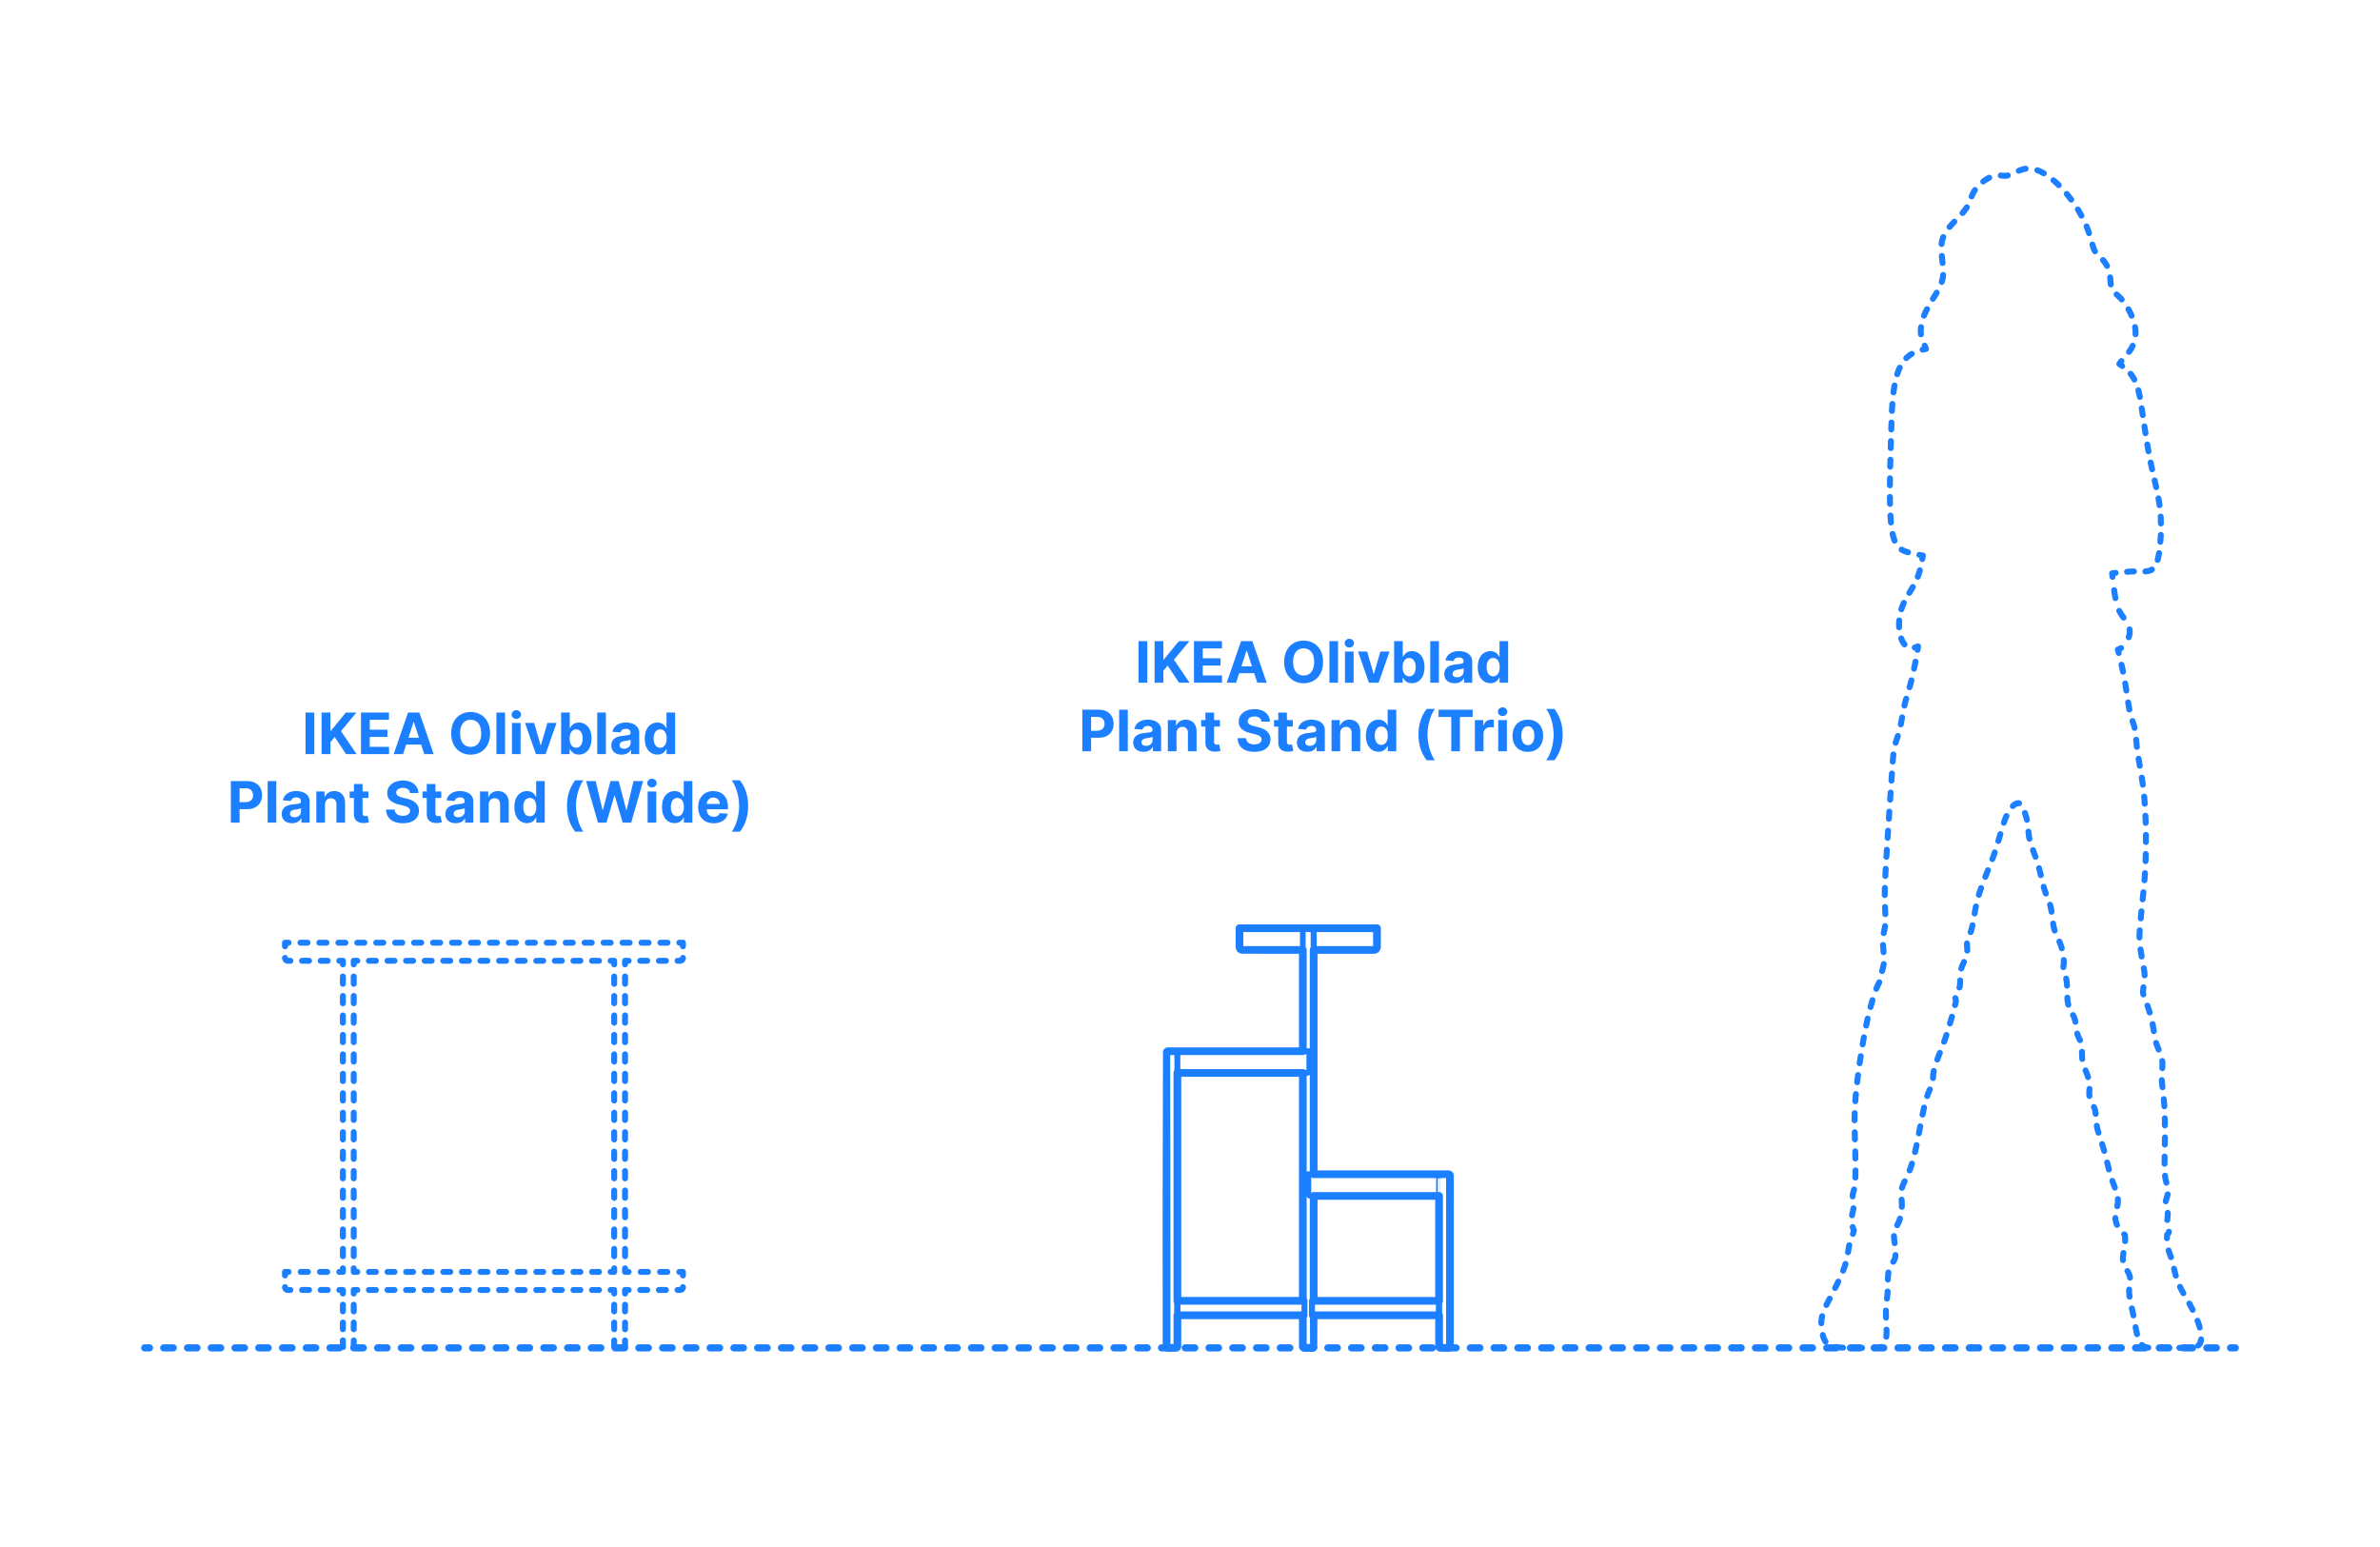 <?xml version="1.0" encoding="UTF-8"?>
<svg xmlns="http://www.w3.org/2000/svg" width="1000" height="650" version="1.1" viewBox="0 0 1000 650">
  <!-- Generator: Adobe Illustrator 29.8.1, SVG Export Plug-In . SVG Version: 2.1.1 Build 2)  -->
  <g id="FILL-BACKGROUND">
    <rect y="0" width="1000" height="650" fill="#fff"/>
  </g>
  <g id="N-TEXT">
    <g id="MTEXT">
      <g>
        <path d="M132.071,299.391v17.455h-3.69v-17.455h3.69Z" fill="#1b7fff"/>
        <path d="M135.114,316.845v-17.455h3.69v7.696h.23l6.281-7.696h4.423l-6.478,7.815,6.554,9.639h-4.415l-4.781-7.176-1.815,2.216v4.96h-3.69Z" fill="#1b7fff"/>
        <path d="M151.665,316.845v-17.455h11.761v3.042h-8.071v4.159h7.466v3.042h-7.466v4.168h8.105v3.042h-11.795Z" fill="#1b7fff"/>
        <path d="M169.375,316.845h-3.955l6.026-17.455h4.755l6.017,17.455h-3.955l-4.372-13.466h-.136l-4.381,13.466ZM169.127,309.984h9.341v2.881h-9.341v-2.881Z" fill="#1b7fff"/>
        <path d="M205.919,308.118c0,1.903-.359,3.522-1.078,4.858-.719,1.335-1.696,2.354-2.932,3.055s-2.624,1.053-4.164,1.053c-1.551,0-2.943-.353-4.176-1.057-1.233-.704-2.208-1.724-2.923-3.06-.716-1.335-1.074-2.952-1.074-4.849s.358-3.523,1.074-4.858c.716-1.335,1.69-2.354,2.923-3.055s2.625-1.053,4.176-1.053c1.54,0,2.928.351,4.164,1.053s2.213,1.72,2.932,3.055c.719,1.335,1.078,2.955,1.078,4.858ZM202.178,308.118c0-1.233-.183-2.273-.55-3.12s-.882-1.488-1.547-1.926c-.665-.437-1.443-.656-2.335-.656s-1.67.219-2.335.656c-.665.438-1.181,1.08-1.547,1.926-.367.847-.55,1.887-.55,3.12s.183,2.272.55,3.119c.366.847.882,1.489,1.547,1.926.665.438,1.443.656,2.335.656s1.671-.219,2.335-.656,1.18-1.08,1.547-1.926.55-1.886.55-3.119Z" fill="#1b7fff"/>
        <path d="M212.209,299.391v17.455h-3.631v-17.455h3.631Z" fill="#1b7fff"/>
        <path d="M216.939,302.067c-.54,0-1.003-.179-1.389-.537-.387-.358-.58-.79-.58-1.295s.193-.939.58-1.3c.386-.361.847-.541,1.381-.541.545,0,1.01.179,1.393.537.384.358.576.79.576,1.295s-.192.939-.576,1.299c-.383.361-.845.542-1.385.542ZM215.106,316.845v-13.091h3.631v13.091h-3.631Z" fill="#1b7fff"/>
        <path d="M233.839,303.754l-4.577,13.091h-4.091l-4.577-13.091h3.835l2.719,9.366h.137l2.71-9.366h3.844Z" fill="#1b7fff"/>
        <path d="M235.766,316.845v-17.455h3.631v6.562h.11c.159-.352.391-.711.695-1.078.304-.366.702-.673,1.193-.92.491-.247,1.104-.371,1.836-.371.955,0,1.835.249,2.642.746s1.452,1.244,1.935,2.242c.483.997.725,2.246.725,3.746,0,1.46-.234,2.692-.703,3.694-.469,1.003-1.105,1.762-1.909,2.276-.804.514-1.703.771-2.697.771-.705,0-1.303-.116-1.794-.349-.491-.233-.894-.527-1.206-.882-.312-.355-.551-.714-.716-1.078h-.162v2.097h-3.58ZM239.319,310.3c0,.778.108,1.458.324,2.037.216.579.528,1.03.938,1.351.409.321.906.481,1.491.481.591,0,1.091-.163,1.5-.49s.72-.781.934-1.364c.213-.583.319-1.254.319-2.016,0-.756-.105-1.42-.315-1.994-.21-.574-.52-1.023-.929-1.347-.409-.324-.912-.486-1.509-.486-.591,0-1.089.156-1.496.469s-.717.756-.933,1.33c-.216.574-.324,1.25-.324,2.028Z" fill="#1b7fff"/>
        <path d="M254.575,299.391v17.455h-3.631v-17.455h3.631Z" fill="#1b7fff"/>
        <path d="M261.205,317.092c-.835,0-1.58-.146-2.233-.439s-1.169-.727-1.547-1.304-.566-1.297-.566-2.161c0-.727.133-1.338.4-1.833.267-.494.631-.892,1.091-1.193.46-.301.984-.529,1.572-.682.588-.153,1.206-.261,1.854-.324.761-.08,1.375-.155,1.841-.226.466-.071.804-.177,1.014-.319.21-.142.315-.352.315-.631v-.051c0-.54-.169-.958-.507-1.253-.338-.295-.817-.443-1.436-.443-.653,0-1.173.144-1.56.431-.386.287-.642.646-.767,1.078l-3.358-.273c.17-.795.506-1.484,1.006-2.067.5-.582,1.146-1.031,1.939-1.347.792-.315,1.711-.473,2.757-.473.728,0,1.425.085,2.092.255s1.262.435,1.781.793c.52.358.931.817,1.231,1.376.301.56.452,1.229.452,2.007v8.83h-3.443v-1.815h-.103c-.21.409-.491.769-.844,1.078-.352.31-.775.551-1.27.725-.495.173-1.065.26-1.713.26ZM262.245,314.587c.534,0,1.005-.107,1.415-.32s.73-.501.963-.865c.233-.363.349-.775.349-1.236v-1.389c-.114.074-.269.141-.464.201-.196.06-.417.113-.661.162s-.489.091-.733.128-.466.07-.665.098c-.426.062-.798.162-1.117.298-.318.136-.565.319-.741.549-.176.23-.264.516-.264.857,0,.494.18.871.541,1.129.361.259.819.388,1.376.388Z" fill="#1b7fff"/>
        <path d="M276.222,317.058c-.995,0-1.894-.257-2.698-.771s-1.44-1.273-1.909-2.276c-.469-1.002-.703-2.234-.703-3.694,0-1.5.242-2.749.725-3.746.483-.998,1.126-1.745,1.93-2.242.804-.497,1.686-.746,2.646-.746.733,0,1.345.124,1.837.371.491.247.889.554,1.193.92.304.367.536.726.695,1.078h.111v-6.562h3.622v17.455h-3.58v-2.097h-.153c-.17.364-.411.723-.72,1.078-.31.355-.71.649-1.202.882-.492.233-1.09.349-1.794.349ZM277.373,314.169c.585,0,1.081-.16,1.487-.481.406-.321.719-.771.938-1.351.219-.58.328-1.259.328-2.037s-.108-1.455-.324-2.028c-.216-.574-.528-1.017-.938-1.33-.409-.312-.906-.469-1.491-.469-.597,0-1.1.162-1.509.486-.409.324-.719.772-.929,1.347-.21.574-.315,1.238-.315,1.994,0,.761.106,1.433.32,2.016.213.583.522,1.037.929,1.364s.908.49,1.504.49Z" fill="#1b7fff"/>
        <path d="M96.983,345.645v-17.455h6.886c1.324,0,2.452.251,3.384.754.932.503,1.643,1.199,2.135,2.088.491.889.737,1.914.737,3.073s-.25,2.182-.75,3.068-1.223,1.577-2.169,2.071c-.946.494-2.09.741-3.431.741h-4.389v-2.958h3.792c.71,0,1.297-.124,1.76-.371.463-.247.81-.591,1.04-1.031.23-.44.345-.947.345-1.521,0-.58-.115-1.087-.345-1.521s-.578-.772-1.044-1.014-1.057-.362-1.773-.362h-2.488v14.438h-3.69Z" fill="#1b7fff"/>
        <path d="M116.091,328.19v17.455h-3.631v-17.455h3.631Z" fill="#1b7fff"/>
        <path d="M122.721,345.892c-.835,0-1.58-.146-2.233-.439s-1.169-.727-1.547-1.304-.566-1.297-.566-2.161c0-.727.133-1.338.4-1.833.267-.494.631-.892,1.091-1.193.46-.301.984-.529,1.572-.682.588-.153,1.206-.261,1.854-.324.761-.08,1.375-.155,1.841-.226.466-.071.804-.177,1.014-.319.21-.142.315-.352.315-.631v-.051c0-.54-.169-.958-.507-1.253-.338-.295-.817-.443-1.436-.443-.653,0-1.173.144-1.56.431-.386.287-.642.646-.767,1.078l-3.358-.273c.17-.795.506-1.484,1.006-2.067.5-.582,1.146-1.031,1.939-1.347.792-.315,1.711-.473,2.757-.473.728,0,1.425.085,2.092.255s1.262.435,1.781.793c.52.358.931.817,1.231,1.376.301.56.452,1.229.452,2.007v8.83h-3.443v-1.815h-.103c-.21.409-.491.769-.844,1.078-.352.31-.775.551-1.27.725-.495.173-1.065.26-1.713.26ZM123.761,343.387c.534,0,1.005-.107,1.415-.32s.73-.501.963-.865c.233-.363.349-.775.349-1.236v-1.389c-.114.074-.269.141-.464.201-.196.06-.417.113-.661.162s-.489.091-.733.128-.466.07-.665.098c-.426.062-.798.162-1.117.298-.318.136-.565.319-.741.549-.176.23-.264.516-.264.857,0,.494.18.871.541,1.129.361.259.819.388,1.376.388Z" fill="#1b7fff"/>
        <path d="M136.545,338.077v7.568h-3.631v-13.091h3.46v2.31h.153c.29-.761.775-1.365,1.458-1.811.682-.446,1.508-.669,2.48-.669.909,0,1.702.199,2.378.597.676.397,1.202.964,1.577,1.7s.562,1.612.562,2.629v8.335h-3.631v-7.688c.006-.801-.199-1.428-.613-1.879-.415-.452-.986-.677-1.713-.677-.489,0-.919.105-1.291.315-.372.21-.662.516-.87.917-.207.4-.314.882-.319,1.444Z" fill="#1b7fff"/>
        <path d="M154.801,332.554v2.727h-7.884v-2.727h7.884ZM148.707,329.418h3.63v12.204c0,.335.051.596.153.78.103.185.246.314.431.388s.399.111.644.111c.17,0,.341-.016.511-.047s.301-.056.392-.073l.571,2.702c-.182.057-.438.124-.767.201-.33.077-.73.124-1.202.141-.875.034-1.641-.083-2.297-.35s-1.166-.682-1.53-1.244-.542-1.273-.537-2.131v-12.682Z" fill="#1b7fff"/>
        <path d="M172.264,333.21c-.068-.688-.361-1.222-.878-1.603-.517-.38-1.219-.571-2.105-.571-.603,0-1.111.084-1.526.251-.415.167-.731.399-.95.694-.219.296-.328.631-.328,1.006-.011.312.056.585.2.818.145.233.345.433.601.601.256.168.551.312.886.435.335.123.693.226,1.074.311l1.568.375c.761.171,1.46.398,2.097.682s1.188.633,1.653,1.048c.466.415.828.903,1.087,1.466.258.562.391,1.208.396,1.935-.005,1.068-.277,1.993-.814,2.774-.537.781-1.31,1.386-2.318,1.815-1.009.429-2.223.644-3.644.644-1.409,0-2.635-.216-3.678-.647-1.042-.432-1.855-1.073-2.438-1.922-.583-.85-.888-1.902-.916-3.158h3.571c.04.585.209,1.072.507,1.461s.699.682,1.202.878,1.072.294,1.709.294c.625,0,1.169-.091,1.632-.272.463-.182.823-.435,1.078-.759.256-.324.384-.696.384-1.116,0-.392-.115-.722-.345-.989-.23-.267-.565-.494-1.006-.682s-.979-.358-1.615-.512l-1.9-.477c-1.472-.358-2.633-.917-3.486-1.679-.852-.761-1.275-1.787-1.27-3.077-.005-1.057.277-1.98.848-2.77.571-.79,1.356-1.406,2.356-1.849,1-.443,2.136-.665,3.409-.665,1.295,0,2.428.222,3.396.665.969.443,1.723,1.06,2.263,1.849.54.79.818,1.705.835,2.745h-3.537Z" fill="#1b7fff"/>
        <path d="M185.405,332.554v2.727h-7.884v-2.727h7.884ZM179.312,329.418h3.63v12.204c0,.335.051.596.153.78.103.185.246.314.431.388s.399.111.644.111c.17,0,.341-.016.511-.047s.301-.056.392-.073l.571,2.702c-.182.057-.438.124-.767.201-.33.077-.73.124-1.202.141-.875.034-1.641-.083-2.297-.35s-1.166-.682-1.53-1.244-.542-1.273-.537-2.131v-12.682Z" fill="#1b7fff"/>
        <path d="M191.499,345.892c-.835,0-1.58-.146-2.233-.439s-1.169-.727-1.547-1.304-.566-1.297-.566-2.161c0-.727.133-1.338.4-1.833.267-.494.631-.892,1.091-1.193.46-.301.984-.529,1.572-.682.588-.153,1.206-.261,1.854-.324.761-.08,1.375-.155,1.841-.226.466-.071.804-.177,1.014-.319.21-.142.315-.352.315-.631v-.051c0-.54-.169-.958-.507-1.253-.338-.295-.817-.443-1.436-.443-.653,0-1.173.144-1.56.431-.386.287-.642.646-.767,1.078l-3.358-.273c.17-.795.506-1.484,1.006-2.067.5-.582,1.146-1.031,1.939-1.347.792-.315,1.711-.473,2.757-.473.728,0,1.425.085,2.092.255s1.262.435,1.781.793c.52.358.931.817,1.231,1.376.301.56.452,1.229.452,2.007v8.83h-3.443v-1.815h-.103c-.21.409-.491.769-.844,1.078-.352.31-.775.551-1.27.725-.495.173-1.065.26-1.713.26ZM192.539,343.387c.534,0,1.005-.107,1.415-.32s.73-.501.963-.865c.233-.363.349-.775.349-1.236v-1.389c-.114.074-.269.141-.464.201-.196.06-.417.113-.661.162s-.489.091-.733.128-.466.07-.665.098c-.426.062-.798.162-1.117.298-.318.136-.565.319-.741.549-.176.23-.264.516-.264.857,0,.494.18.871.541,1.129.361.259.819.388,1.376.388Z" fill="#1b7fff"/>
        <path d="M205.322,338.077v7.568h-3.631v-13.091h3.46v2.31h.153c.29-.761.775-1.365,1.458-1.811.682-.446,1.508-.669,2.48-.669.909,0,1.702.199,2.378.597.676.397,1.202.964,1.577,1.7s.562,1.612.562,2.629v8.335h-3.631v-7.688c.006-.801-.199-1.428-.613-1.879-.415-.452-.986-.677-1.713-.677-.489,0-.919.105-1.291.315-.372.21-.662.516-.87.917-.207.4-.314.882-.319,1.444Z" fill="#1b7fff"/>
        <path d="M221.439,345.858c-.995,0-1.894-.257-2.698-.771s-1.44-1.273-1.909-2.276c-.469-1.002-.703-2.234-.703-3.694,0-1.5.242-2.749.725-3.746.483-.998,1.126-1.745,1.93-2.242.804-.497,1.686-.746,2.646-.746.733,0,1.345.124,1.837.371.491.247.889.554,1.193.92.304.367.536.726.695,1.078h.111v-6.562h3.622v17.455h-3.58v-2.097h-.153c-.17.364-.411.723-.72,1.078-.31.355-.71.649-1.202.882-.492.233-1.09.349-1.794.349ZM222.589,342.969c.585,0,1.081-.16,1.487-.481.406-.321.719-.771.938-1.351.219-.58.328-1.259.328-2.037s-.108-1.455-.324-2.028c-.216-.574-.528-1.017-.938-1.33-.409-.312-.906-.469-1.491-.469-.597,0-1.1.162-1.509.486-.409.324-.719.772-.929,1.347-.21.574-.315,1.238-.315,1.994,0,.761.106,1.433.32,2.016.213.583.522,1.037.929,1.364s.908.49,1.504.49Z" fill="#1b7fff"/>
        <path d="M238.228,338.648c0-2.114.283-4.06.848-5.838.565-1.778,1.43-3.426,2.595-4.943h3.469c-.443.562-.855,1.249-1.236,2.058-.381.81-.713,1.698-.997,2.664-.284.966-.506,1.964-.665,2.996s-.239,2.053-.239,3.064c0,1.347.138,2.706.414,4.078.275,1.372.65,2.646,1.125,3.822.474,1.176,1.007,2.139,1.598,2.889h-3.469c-1.165-1.517-2.03-3.165-2.595-4.943-.565-1.778-.848-3.728-.848-5.847Z" fill="#1b7fff"/>
        <path d="M251.242,345.645l-4.994-17.455h4.031l2.889,12.128h.145l3.188-12.128h3.452l3.179,12.153h.153l2.889-12.153h4.031l-4.995,17.455h-3.596l-3.324-11.412h-.136l-3.315,11.412h-3.597Z" fill="#1b7fff"/>
        <path d="M273.938,330.867c-.54,0-1.003-.179-1.389-.537-.387-.358-.58-.79-.58-1.295s.193-.939.58-1.3c.386-.361.847-.541,1.381-.541.545,0,1.01.179,1.393.537.384.358.576.79.576,1.295s-.192.939-.576,1.299c-.383.361-.845.542-1.385.542ZM272.105,345.645v-13.091h3.631v13.091h-3.631Z" fill="#1b7fff"/>
        <path d="M283.458,345.858c-.995,0-1.894-.257-2.698-.771s-1.44-1.273-1.909-2.276c-.469-1.002-.703-2.234-.703-3.694,0-1.5.242-2.749.725-3.746.483-.998,1.126-1.745,1.93-2.242.804-.497,1.686-.746,2.646-.746.733,0,1.345.124,1.837.371.491.247.889.554,1.193.92.304.367.536.726.695,1.078h.111v-6.562h3.622v17.455h-3.58v-2.097h-.153c-.17.364-.411.723-.72,1.078-.31.355-.71.649-1.202.882-.492.233-1.09.349-1.794.349ZM284.608,342.969c.585,0,1.081-.16,1.487-.481.406-.321.719-.771.938-1.351.219-.58.328-1.259.328-2.037s-.108-1.455-.324-2.028c-.216-.574-.528-1.017-.938-1.33-.409-.312-.906-.469-1.491-.469-.597,0-1.1.162-1.509.486-.409.324-.719.772-.929,1.347-.21.574-.315,1.238-.315,1.994,0,.761.106,1.433.32,2.016.213.583.522,1.037.929,1.364s.908.49,1.504.49Z" fill="#1b7fff"/>
        <path d="M299.846,345.901c-1.346,0-2.504-.274-3.473-.823s-1.715-1.327-2.237-2.335c-.523-1.009-.784-2.203-.784-3.584,0-1.347.261-2.528.784-3.545.522-1.017,1.26-1.81,2.211-2.378.952-.568,2.07-.852,3.354-.852.863,0,1.669.138,2.416.413.747.276,1.4.689,1.96,1.24.56.551.996,1.243,1.308,2.075.312.833.469,1.806.469,2.919v.997h-11.054v-2.25h7.637c0-.522-.114-.985-.341-1.389-.227-.403-.541-.72-.941-.95-.401-.23-.865-.345-1.394-.345-.551,0-1.039.126-1.462.379s-.754.591-.993,1.014-.361.894-.367,1.411v2.139c0,.647.121,1.208.362,1.679.242.472.584.835,1.027,1.091.443.255.968.383,1.577.383.403,0,.772-.057,1.108-.17.335-.114.622-.284.861-.511.238-.228.42-.506.545-.835l3.358.222c-.17.807-.519,1.51-1.044,2.109-.526.6-1.202,1.065-2.029,1.398-.827.332-1.78.499-2.859.499Z" fill="#1b7fff"/>
        <path d="M314.344,338.648c0,2.119-.283,4.068-.848,5.847s-1.431,3.426-2.595,4.943h-3.469c.443-.562.855-1.25,1.236-2.062.38-.812.713-1.7.997-2.663.284-.963.506-1.962.665-2.996.159-1.034.238-2.057.238-3.068,0-1.347-.138-2.706-.413-4.078-.276-1.372-.651-2.645-1.125-3.818-.475-1.173-1.007-2.135-1.598-2.885h3.469c1.165,1.517,2.03,3.165,2.595,4.943.565,1.779.848,3.725.848,5.838Z" fill="#1b7fff"/>
      </g>
    </g>
    <g id="MTEXT1" data-name="MTEXT">
      <g>
        <path d="M482.071,269.391v17.455h-3.69v-17.455h3.69Z" fill="#1b7fff"/>
        <path d="M485.114,286.845v-17.455h3.69v7.696h.23l6.281-7.696h4.423l-6.478,7.815,6.554,9.639h-4.415l-4.781-7.176-1.815,2.216v4.96h-3.69Z" fill="#1b7fff"/>
        <path d="M501.665,286.845v-17.455h11.761v3.042h-8.071v4.159h7.466v3.042h-7.466v4.168h8.105v3.042h-11.795Z" fill="#1b7fff"/>
        <path d="M519.375,286.845h-3.955l6.026-17.455h4.755l6.017,17.455h-3.955l-4.372-13.466h-.136l-4.381,13.466ZM519.127,279.984h9.341v2.881h-9.341v-2.881Z" fill="#1b7fff"/>
        <path d="M555.919,278.118c0,1.903-.359,3.522-1.078,4.858-.719,1.335-1.696,2.354-2.932,3.055s-2.624,1.053-4.164,1.053c-1.551,0-2.943-.353-4.176-1.057-1.233-.704-2.208-1.724-2.923-3.06-.716-1.335-1.074-2.952-1.074-4.849s.358-3.523,1.074-4.858c.716-1.335,1.69-2.354,2.923-3.055s2.625-1.053,4.176-1.053c1.54,0,2.928.351,4.164,1.053s2.213,1.72,2.932,3.055c.719,1.335,1.078,2.955,1.078,4.858ZM552.178,278.118c0-1.233-.183-2.273-.55-3.12s-.882-1.488-1.547-1.926c-.665-.437-1.443-.656-2.335-.656s-1.67.219-2.335.656c-.665.438-1.181,1.08-1.547,1.926-.367.847-.55,1.887-.55,3.12s.183,2.272.55,3.119c.366.847.882,1.489,1.547,1.926.665.438,1.443.656,2.335.656s1.671-.219,2.335-.656,1.18-1.08,1.547-1.926.55-1.886.55-3.119Z" fill="#1b7fff"/>
        <path d="M562.209,269.391v17.455h-3.631v-17.455h3.631Z" fill="#1b7fff"/>
        <path d="M566.939,272.067c-.54,0-1.003-.179-1.389-.537-.387-.358-.58-.79-.58-1.295s.193-.939.58-1.3c.386-.361.847-.541,1.381-.541.545,0,1.01.179,1.393.537.384.358.576.79.576,1.295s-.192.939-.576,1.299c-.383.361-.845.542-1.385.542ZM565.106,286.845v-13.091h3.631v13.091h-3.631Z" fill="#1b7fff"/>
        <path d="M583.839,273.754l-4.577,13.091h-4.091l-4.577-13.091h3.835l2.719,9.366h.137l2.71-9.366h3.844Z" fill="#1b7fff"/>
        <path d="M585.766,286.845v-17.455h3.631v6.562h.11c.159-.352.391-.711.695-1.078.304-.366.702-.673,1.193-.92.491-.247,1.104-.371,1.836-.371.955,0,1.835.249,2.642.746s1.452,1.244,1.935,2.242c.483.997.725,2.246.725,3.746,0,1.46-.234,2.692-.703,3.694-.469,1.003-1.105,1.762-1.909,2.276-.804.514-1.703.771-2.697.771-.705,0-1.303-.116-1.794-.349-.491-.233-.894-.527-1.206-.882-.312-.355-.551-.714-.716-1.078h-.162v2.097h-3.58ZM589.319,280.3c0,.778.108,1.458.324,2.037.216.579.528,1.03.938,1.351.409.321.906.481,1.491.481.591,0,1.091-.163,1.5-.49s.72-.781.934-1.364c.213-.583.319-1.254.319-2.016,0-.756-.105-1.42-.315-1.994-.21-.574-.52-1.023-.929-1.347-.409-.324-.912-.486-1.509-.486-.591,0-1.089.156-1.496.469s-.717.756-.933,1.33c-.216.574-.324,1.25-.324,2.028Z" fill="#1b7fff"/>
        <path d="M604.575,269.391v17.455h-3.631v-17.455h3.631Z" fill="#1b7fff"/>
        <path d="M611.205,287.092c-.835,0-1.58-.146-2.233-.439s-1.169-.727-1.547-1.304-.566-1.297-.566-2.161c0-.727.133-1.338.4-1.833.267-.494.631-.892,1.091-1.193.46-.301.984-.529,1.572-.682.588-.153,1.206-.261,1.854-.324.761-.08,1.375-.155,1.841-.226.466-.071.804-.177,1.014-.319.21-.142.315-.352.315-.631v-.051c0-.54-.169-.958-.507-1.253-.338-.295-.817-.443-1.436-.443-.653,0-1.173.144-1.56.431-.386.287-.642.646-.767,1.078l-3.358-.273c.17-.795.506-1.484,1.006-2.067.5-.582,1.146-1.031,1.939-1.347.792-.315,1.711-.473,2.757-.473.728,0,1.425.085,2.092.255s1.262.435,1.781.793c.52.358.931.817,1.231,1.376.301.56.452,1.229.452,2.007v8.83h-3.443v-1.815h-.103c-.21.409-.491.769-.844,1.078-.352.31-.775.551-1.27.725-.495.173-1.065.26-1.713.26ZM612.245,284.587c.534,0,1.005-.107,1.415-.32s.73-.501.963-.865c.233-.363.349-.775.349-1.236v-1.389c-.114.074-.269.141-.464.201-.196.06-.417.113-.661.162s-.489.091-.733.128-.466.07-.665.098c-.426.062-.798.162-1.117.298-.318.136-.565.319-.741.549-.176.23-.264.516-.264.857,0,.494.18.871.541,1.129.361.259.819.388,1.376.388Z" fill="#1b7fff"/>
        <path d="M626.222,287.058c-.995,0-1.894-.257-2.698-.771s-1.44-1.273-1.909-2.276c-.469-1.002-.703-2.234-.703-3.694,0-1.5.242-2.749.725-3.746.483-.998,1.126-1.745,1.93-2.242.804-.497,1.686-.746,2.646-.746.733,0,1.345.124,1.837.371.491.247.889.554,1.193.92.304.367.536.726.695,1.078h.111v-6.562h3.622v17.455h-3.58v-2.097h-.153c-.17.364-.411.723-.72,1.078-.31.355-.71.649-1.202.882-.492.233-1.09.349-1.794.349ZM627.373,284.169c.585,0,1.081-.16,1.487-.481.406-.321.719-.771.938-1.351.219-.58.328-1.259.328-2.037s-.108-1.455-.324-2.028c-.216-.574-.528-1.017-.938-1.33-.409-.312-.906-.469-1.491-.469-.597,0-1.1.162-1.509.486-.409.324-.719.772-.929,1.347-.21.574-.315,1.238-.315,1.994,0,.761.106,1.433.32,2.016.213.583.522,1.037.929,1.364s.908.49,1.504.49Z" fill="#1b7fff"/>
        <path d="M454.76,315.645v-17.455h6.886c1.324,0,2.452.251,3.384.754.932.503,1.643,1.199,2.135,2.088.491.889.737,1.914.737,3.073s-.25,2.182-.75,3.068-1.223,1.577-2.169,2.071c-.946.494-2.09.741-3.431.741h-4.389v-2.958h3.792c.71,0,1.297-.124,1.76-.371.463-.247.81-.591,1.04-1.031.23-.44.345-.947.345-1.521,0-.58-.115-1.087-.345-1.521s-.578-.772-1.044-1.014-1.057-.362-1.773-.362h-2.488v14.438h-3.69Z" fill="#1b7fff"/>
        <path d="M473.868,298.19v17.455h-3.631v-17.455h3.631Z" fill="#1b7fff"/>
        <path d="M480.498,315.892c-.835,0-1.58-.146-2.233-.439s-1.169-.727-1.547-1.304-.566-1.297-.566-2.161c0-.727.133-1.338.4-1.833.267-.494.631-.892,1.091-1.193.46-.301.984-.529,1.572-.682.588-.153,1.206-.261,1.854-.324.761-.08,1.375-.155,1.841-.226.466-.071.804-.177,1.014-.319.21-.142.315-.352.315-.631v-.051c0-.54-.169-.958-.507-1.253-.338-.295-.817-.443-1.436-.443-.653,0-1.173.144-1.56.431-.386.287-.642.646-.767,1.078l-3.358-.273c.17-.795.506-1.484,1.006-2.067.5-.582,1.146-1.031,1.939-1.347.792-.315,1.711-.473,2.757-.473.728,0,1.425.085,2.092.255s1.262.435,1.781.793c.52.358.931.817,1.231,1.376.301.56.452,1.229.452,2.007v8.83h-3.443v-1.815h-.103c-.21.409-.491.769-.844,1.078-.352.31-.775.551-1.27.725-.495.173-1.065.26-1.713.26ZM481.538,313.387c.534,0,1.005-.107,1.415-.32s.73-.501.963-.865c.233-.363.349-.775.349-1.236v-1.389c-.114.074-.269.141-.464.201-.196.06-.417.113-.661.162s-.489.091-.733.128-.466.07-.665.098c-.426.062-.798.162-1.117.298-.318.136-.565.319-.741.549-.176.23-.264.516-.264.857,0,.494.18.871.541,1.129.361.259.819.388,1.376.388Z" fill="#1b7fff"/>
        <path d="M494.322,308.077v7.568h-3.631v-13.091h3.46v2.31h.153c.29-.761.775-1.365,1.458-1.811.682-.446,1.508-.669,2.48-.669.909,0,1.702.199,2.378.597.676.397,1.202.964,1.577,1.7s.562,1.612.562,2.629v8.335h-3.631v-7.688c.006-.801-.199-1.428-.613-1.879-.415-.452-.986-.677-1.713-.677-.489,0-.919.105-1.291.315-.372.21-.662.516-.87.917-.207.4-.314.882-.319,1.444Z" fill="#1b7fff"/>
        <path d="M512.578,302.554v2.727h-7.884v-2.727h7.884ZM506.484,299.418h3.63v12.204c0,.335.051.596.153.78.103.185.246.314.431.388s.399.111.644.111c.17,0,.341-.016.511-.047s.301-.056.392-.073l.571,2.702c-.182.057-.438.124-.767.201-.33.077-.73.124-1.202.141-.875.034-1.641-.083-2.297-.35s-1.166-.682-1.53-1.244-.542-1.273-.537-2.131v-12.682Z" fill="#1b7fff"/>
        <path d="M530.041,303.21c-.068-.688-.361-1.222-.878-1.603-.517-.38-1.219-.571-2.105-.571-.603,0-1.111.084-1.526.251-.415.167-.731.399-.95.694-.219.296-.328.631-.328,1.006-.011.312.056.585.2.818.145.233.345.433.601.601.256.168.551.312.886.435.335.123.693.226,1.074.311l1.568.375c.761.171,1.46.398,2.097.682s1.188.633,1.653,1.048c.466.415.828.903,1.087,1.466.258.562.391,1.208.396,1.935-.005,1.068-.277,1.993-.814,2.774-.537.781-1.31,1.386-2.318,1.815-1.009.429-2.223.644-3.644.644-1.409,0-2.635-.216-3.678-.647-1.042-.432-1.855-1.073-2.438-1.922-.583-.85-.888-1.902-.916-3.158h3.571c.04.585.209,1.072.507,1.461s.699.682,1.202.878,1.072.294,1.709.294c.625,0,1.169-.091,1.632-.272.463-.182.823-.435,1.078-.759.256-.324.384-.696.384-1.116,0-.392-.115-.722-.345-.989-.23-.267-.565-.494-1.006-.682s-.979-.358-1.615-.512l-1.9-.477c-1.472-.358-2.633-.917-3.486-1.679-.852-.761-1.275-1.787-1.27-3.077-.005-1.057.277-1.98.848-2.77.571-.79,1.356-1.406,2.356-1.849,1-.443,2.136-.665,3.409-.665,1.295,0,2.428.222,3.396.665.969.443,1.723,1.06,2.263,1.849.54.79.818,1.705.835,2.745h-3.537Z" fill="#1b7fff"/>
        <path d="M543.182,302.554v2.727h-7.884v-2.727h7.884ZM537.088,299.418h3.63v12.204c0,.335.051.596.153.78.103.185.246.314.431.388s.399.111.644.111c.17,0,.341-.016.511-.047s.301-.056.392-.073l.571,2.702c-.182.057-.438.124-.767.201-.33.077-.73.124-1.202.141-.875.034-1.641-.083-2.297-.35s-1.166-.682-1.53-1.244-.542-1.273-.537-2.131v-12.682Z" fill="#1b7fff"/>
        <path d="M549.275,315.892c-.835,0-1.58-.146-2.233-.439s-1.169-.727-1.547-1.304-.566-1.297-.566-2.161c0-.727.133-1.338.4-1.833.267-.494.631-.892,1.091-1.193.46-.301.984-.529,1.572-.682.588-.153,1.206-.261,1.854-.324.761-.08,1.375-.155,1.841-.226.466-.071.804-.177,1.014-.319.21-.142.315-.352.315-.631v-.051c0-.54-.169-.958-.507-1.253-.338-.295-.817-.443-1.436-.443-.653,0-1.173.144-1.56.431-.386.287-.642.646-.767,1.078l-3.358-.273c.17-.795.506-1.484,1.006-2.067.5-.582,1.146-1.031,1.939-1.347.792-.315,1.711-.473,2.757-.473.728,0,1.425.085,2.092.255s1.262.435,1.781.793c.52.358.931.817,1.231,1.376.301.56.452,1.229.452,2.007v8.83h-3.443v-1.815h-.103c-.21.409-.491.769-.844,1.078-.352.31-.775.551-1.27.725-.495.173-1.065.26-1.713.26ZM550.315,313.387c.534,0,1.005-.107,1.415-.32s.73-.501.963-.865c.233-.363.349-.775.349-1.236v-1.389c-.114.074-.269.141-.464.201-.196.06-.417.113-.661.162s-.489.091-.733.128-.466.07-.665.098c-.426.062-.798.162-1.117.298-.318.136-.565.319-.741.549-.176.23-.264.516-.264.857,0,.494.18.871.541,1.129.361.259.819.388,1.376.388Z" fill="#1b7fff"/>
        <path d="M563.1,308.077v7.568h-3.631v-13.091h3.46v2.31h.153c.29-.761.775-1.365,1.458-1.811.682-.446,1.508-.669,2.48-.669.909,0,1.702.199,2.378.597.676.397,1.202.964,1.577,1.7s.562,1.612.562,2.629v8.335h-3.631v-7.688c.006-.801-.199-1.428-.613-1.879-.415-.452-.986-.677-1.713-.677-.489,0-.919.105-1.291.315-.372.21-.662.516-.87.917-.207.4-.314.882-.319,1.444Z" fill="#1b7fff"/>
        <path d="M579.216,315.858c-.995,0-1.894-.257-2.698-.771s-1.44-1.273-1.909-2.276c-.469-1.002-.703-2.234-.703-3.694,0-1.5.242-2.749.725-3.746.483-.998,1.126-1.745,1.93-2.242.804-.497,1.686-.746,2.646-.746.733,0,1.345.124,1.837.371.491.247.889.554,1.193.92.304.367.536.726.695,1.078h.111v-6.562h3.622v17.455h-3.58v-2.097h-.153c-.17.364-.411.723-.72,1.078-.31.355-.71.649-1.202.882-.492.233-1.09.349-1.794.349ZM580.366,312.969c.585,0,1.081-.16,1.487-.481.406-.321.719-.771.938-1.351.219-.58.328-1.259.328-2.037s-.108-1.455-.324-2.028c-.216-.574-.528-1.017-.938-1.33-.409-.312-.906-.469-1.491-.469-.597,0-1.1.162-1.509.486-.409.324-.719.772-.929,1.347-.21.574-.315,1.238-.315,1.994,0,.761.106,1.433.32,2.016.213.583.522,1.037.929,1.364s.908.49,1.504.49Z" fill="#1b7fff"/>
        <path d="M596.005,308.648c0-2.114.283-4.06.848-5.838.565-1.778,1.43-3.426,2.595-4.943h3.469c-.443.562-.855,1.249-1.236,2.058-.381.81-.713,1.698-.997,2.664-.284.966-.506,1.964-.665,2.996s-.239,2.053-.239,3.064c0,1.347.138,2.706.414,4.078.275,1.372.65,2.646,1.125,3.822.474,1.176,1.007,2.139,1.598,2.889h-3.469c-1.165-1.517-2.03-3.165-2.595-4.943-.565-1.778-.848-3.728-.848-5.847Z" fill="#1b7fff"/>
        <path d="M604.425,301.233v-3.042h14.335v3.042h-5.344v14.412h-3.648v-14.412h-5.344Z" fill="#1b7fff"/>
        <path d="M619.698,315.645v-13.091h3.52v2.284h.136c.239-.812.639-1.428,1.202-1.845.562-.418,1.21-.626,1.943-.626.182,0,.378.011.588.034.21.022.395.054.554.094v3.221c-.17-.051-.406-.096-.708-.136-.301-.04-.577-.06-.827-.06-.534,0-1.01.115-1.428.345-.417.23-.747.55-.988.959-.242.409-.362.88-.362,1.415v7.406h-3.631Z" fill="#1b7fff"/>
        <path d="M631.34,300.867c-.54,0-1.003-.179-1.389-.537-.387-.358-.58-.79-.58-1.295s.193-.939.58-1.3c.386-.361.847-.541,1.381-.541.545,0,1.01.179,1.393.537.384.358.576.79.576,1.295s-.192.939-.576,1.299c-.383.361-.845.542-1.385.542ZM629.507,315.645v-13.091h3.631v13.091h-3.631Z" fill="#1b7fff"/>
        <path d="M641.951,315.901c-1.324,0-2.467-.283-3.431-.848-.963-.565-1.706-1.355-2.229-2.369-.523-1.015-.784-2.192-.784-3.533,0-1.353.261-2.536.784-3.55.522-1.014,1.266-1.804,2.229-2.37.963-.565,2.106-.848,3.431-.848s2.467.283,3.43.848c.963.565,1.706,1.355,2.229,2.37.522,1.014.784,2.197.784,3.55,0,1.341-.261,2.518-.784,3.533-.523,1.014-1.266,1.804-2.229,2.369-.963.565-2.106.848-3.43.848ZM641.968,313.088c.602,0,1.105-.172,1.508-.516s.709-.814.916-1.411c.208-.597.312-1.275.312-2.037s-.104-1.44-.312-2.037c-.207-.597-.513-1.068-.916-1.415-.403-.346-.906-.52-1.508-.52-.608,0-1.118.174-1.53.52-.412.347-.722.818-.929,1.415-.208.596-.311,1.275-.311,2.037s.104,1.44.311,2.037.517,1.067.929,1.411c.412.344.921.516,1.53.516Z" fill="#1b7fff"/>
        <path d="M656.567,308.648c0,2.119-.283,4.068-.848,5.847s-1.431,3.426-2.595,4.943h-3.469c.443-.562.855-1.25,1.236-2.062.38-.812.713-1.7.997-2.663.284-.963.506-1.962.665-2.996.159-1.034.238-2.057.238-3.068,0-1.347-.138-2.706-.413-4.078-.276-1.372-.651-2.645-1.125-3.818-.475-1.173-1.007-2.135-1.598-2.885h3.469c1.165,1.517,2.03,3.165,2.595,4.943.565,1.779.848,3.725.848,5.838Z" fill="#1b7fff"/>
      </g>
    </g>
  </g>
  <g id="_x32_D_x24_AG-DIAGRAM">
    <g id="POLYLINE">
      <g>
        <line x1="60.799" y1="566.331" x2="62.799" y2="566.331" fill="none" stroke="#1b7fff" stroke-linecap="round" stroke-linejoin="round" stroke-width="3"/>
        <line x1="68.788" y1="566.331" x2="934.207" y2="566.331" fill="none" stroke="#1b7fff" stroke-dasharray="3.993 5.989" stroke-linecap="round" stroke-linejoin="round" stroke-width="3"/>
        <line x1="937.201" y1="566.331" x2="939.201" y2="566.331" fill="none" stroke="#1b7fff" stroke-linecap="round" stroke-linejoin="round" stroke-width="3"/>
      </g>
    </g>
  </g>
  <g id="_x32_D_x24_AG-DETAILS-DIAGRAM">
    <g id="POLYLINE1" data-name="POLYLINE">
      <g>
        <path d="M262.626,405.194v-1.5c.033,0,.585-.001,1.498-.001" fill="none" stroke="#1b7fff" stroke-linecap="round" stroke-linejoin="round" stroke-width="2.5"/>
        <path d="M269.018,403.693c6.828.002,16.694.006,16.821-.004.141-.013.28-.05.408-.111.212-.099.394-.262.517-.461.091-.148.151-.316.172-.488.006-.05.009-.101.009-.151v-2.433" fill="none" stroke="#1b7fff" stroke-dasharray="2.937 4.895" stroke-linecap="round" stroke-linejoin="round" stroke-width="2.5"/>
        <polyline points="286.946 397.594 286.946 396.094 285.446 396.094" fill="none" stroke="#1b7fff" stroke-linecap="round" stroke-linejoin="round" stroke-width="2.5"/>
        <line x1="280.47" y1="396.094" x2="123.737" y2="396.094" fill="none" stroke="#1b7fff" stroke-dasharray="2.985 4.976" stroke-linecap="round" stroke-linejoin="round" stroke-width="2.5"/>
        <path d="M121.249,396.094h-1.5v1.504" fill="none" stroke="#1b7fff" stroke-linecap="round" stroke-linejoin="round" stroke-width="2.5"/>
        <path d="M119.749,402.491c0,.046.004.092.009.138.021.172.081.34.172.488.123.199.305.362.517.461.128.06.267.098.408.111.065.012,12.657.005,19.265.004" fill="none" stroke="#1b7fff" stroke-dasharray="2.937 4.895" stroke-linecap="round" stroke-linejoin="round" stroke-width="2.5"/>
        <path d="M142.571,403.692c.928,0,1.482,0,1.498.001v1.5" fill="none" stroke="#1b7fff" stroke-linecap="round" stroke-linejoin="round" stroke-width="2.5"/>
        <line x1="144.069" y1="410.303" x2="144.069" y2="530.357" fill="none" stroke="#1b7fff" stroke-dasharray="3.065 5.109" stroke-linecap="round" stroke-linejoin="round" stroke-width="2.5"/>
        <polyline points="144.069 532.911 144.069 534.411 142.569 534.411" fill="none" stroke="#1b7fff" stroke-linecap="round" stroke-linejoin="round" stroke-width="2.5"/>
        <line x1="137.493" y1="534.411" x2="123.787" y2="534.411" fill="none" stroke="#1b7fff" stroke-dasharray="3.046 5.076" stroke-linecap="round" stroke-linejoin="round" stroke-width="2.5"/>
        <path d="M121.249,534.411h-1.5v1.504" fill="none" stroke="#1b7fff" stroke-linecap="round" stroke-linejoin="round" stroke-width="2.5"/>
        <path d="M119.749,540.808c0,.046.004.092.009.138.021.172.081.34.172.488.123.199.305.362.517.461.128.06.267.098.408.111.065.012,12.657.005,19.265.004" fill="none" stroke="#1b7fff" stroke-dasharray="2.937 4.895" stroke-linecap="round" stroke-linejoin="round" stroke-width="2.5"/>
        <path d="M142.571,542.01c.928,0,1.482,0,1.498.001,0,.001,0,.557,0,1.498" fill="none" stroke="#1b7fff" stroke-linecap="round" stroke-linejoin="round" stroke-width="2.5"/>
        <path d="M144.068,548.19c0,7.029,0,17.544,0,17.552.001.04.007.08.016.119.034.148.126.281.253.366.099.067.219.104.339.104.007,0,3.345,0,3.351,0,.025,0,.051-.002.076-.005.089-.012.175-.044.25-.094.13-.084.224-.219.259-.37.009-.039.014-.079.016-.119,0-.014,0-13.171,0-19.886" fill="none" stroke="#1b7fff" stroke-dasharray="2.811 4.686" stroke-linecap="round" stroke-linejoin="round" stroke-width="2.5"/>
        <path d="M148.628,543.509c0-.939,0-1.495,0-1.498h1.5" fill="none" stroke="#1b7fff" stroke-linecap="round" stroke-linejoin="round" stroke-width="2.5"/>
        <line x1="155.011" y1="542.011" x2="254.125" y2="542.011" fill="none" stroke="#1b7fff" stroke-dasharray="2.929 4.882" stroke-linecap="round" stroke-linejoin="round" stroke-width="2.5"/>
        <path d="M256.566,542.011h1.5s0,.557,0,1.498" fill="none" stroke="#1b7fff" stroke-linecap="round" stroke-linejoin="round" stroke-width="2.5"/>
        <path d="M258.066,548.19c0,7.029,0,17.544,0,17.552.001.04.007.08.016.119.034.148.126.281.253.366.099.067.219.104.339.104.007,0,3.345,0,3.351,0,.025,0,.051-.002.076-.005.089-.012.175-.044.25-.094.13-.084.224-.219.259-.37.009-.039.014-.079.016-.119,0-.014,0-13.171,0-19.886" fill="none" stroke="#1b7fff" stroke-dasharray="2.811 4.686" stroke-linecap="round" stroke-linejoin="round" stroke-width="2.5"/>
        <path d="M262.626,543.509c0-.939,0-1.495,0-1.498.033,0,.585-.001,1.498-.001" fill="none" stroke="#1b7fff" stroke-linecap="round" stroke-linejoin="round" stroke-width="2.5"/>
        <path d="M269.018,542.01c6.828.002,16.694.006,16.821-.004.141-.013.28-.05.408-.111.212-.099.394-.262.517-.461.091-.148.151-.316.172-.488.006-.05.009-.101.009-.151v-2.433" fill="none" stroke="#1b7fff" stroke-dasharray="2.937 4.895" stroke-linecap="round" stroke-linejoin="round" stroke-width="2.5"/>
        <polyline points="286.946 535.911 286.946 534.411 285.446 534.411" fill="none" stroke="#1b7fff" stroke-linecap="round" stroke-linejoin="round" stroke-width="2.5"/>
        <line x1="280.37" y1="534.411" x2="266.664" y2="534.411" fill="none" stroke="#1b7fff" stroke-dasharray="3.046 5.076" stroke-linecap="round" stroke-linejoin="round" stroke-width="2.5"/>
        <polyline points="264.126 534.411 262.626 534.411 262.626 532.911" fill="none" stroke="#1b7fff" stroke-linecap="round" stroke-linejoin="round" stroke-width="2.5"/>
        <line x1="262.626" y1="527.802" x2="262.626" y2="407.748" fill="none" stroke="#1b7fff" stroke-dasharray="3.065 5.109" stroke-linecap="round" stroke-linejoin="round" stroke-width="2.5"/>
      </g>
    </g>
    <g id="POLYLINE2" data-name="POLYLINE">
      <g>
        <polyline points="258.066 532.911 258.066 534.411 256.566 534.411" fill="none" stroke="#1b7fff" stroke-linecap="round" stroke-linejoin="round" stroke-width="2.5"/>
        <line x1="251.684" y1="534.411" x2="152.57" y2="534.411" fill="none" stroke="#1b7fff" stroke-dasharray="2.929 4.882" stroke-linecap="round" stroke-linejoin="round" stroke-width="2.5"/>
        <polyline points="150.129 534.411 148.629 534.411 148.629 532.911" fill="none" stroke="#1b7fff" stroke-linecap="round" stroke-linejoin="round" stroke-width="2.5"/>
        <line x1="148.629" y1="527.802" x2="148.629" y2="407.748" fill="none" stroke="#1b7fff" stroke-dasharray="3.065 5.109" stroke-linecap="round" stroke-linejoin="round" stroke-width="2.5"/>
        <polyline points="148.629 405.194 148.629 403.694 150.129 403.694" fill="none" stroke="#1b7fff" stroke-linecap="round" stroke-linejoin="round" stroke-width="2.5"/>
        <line x1="155.011" y1="403.694" x2="254.125" y2="403.694" fill="none" stroke="#1b7fff" stroke-dasharray="2.929 4.882" stroke-linecap="round" stroke-linejoin="round" stroke-width="2.5"/>
        <polyline points="256.566 403.694 258.066 403.694 258.066 405.194" fill="none" stroke="#1b7fff" stroke-linecap="round" stroke-linejoin="round" stroke-width="2.5"/>
        <line x1="258.066" y1="410.303" x2="258.066" y2="530.357" fill="none" stroke="#1b7fff" stroke-dasharray="3.065 5.109" stroke-linecap="round" stroke-linejoin="round" stroke-width="2.5"/>
      </g>
    </g>
    <g id="POLYLINE3" data-name="POLYLINE">
      <g>
        <path d="M910.468,520.271c.022-.512.052-1.018.073-1.498.269-.217.521-.476.658-.798.057-.142.088-.293.103-.445" fill="none" stroke="#1b7fff" stroke-linecap="round" stroke-linejoin="round" stroke-width="2.5"/>
        <path d="M910.622,512.6c.076-.846.198-1.727.222-2.505.016-.528.004-1.067-.136-1.579-.221-.85-.825-1.622-.868-2.519-.021-.369.033-.741.106-1.102.261-1.237.793-2.513,1.015-3.759.125-.664.112-1.353-.037-2.012-.247-1.096-.735-2.205-.967-3.304-.392-1.805-.458-3.702-.497-5.544-.05-2.036.144-9.893.176-12.057.041-4.508-.004-9.444-.268-13.943-.084-1.411-.226-3.097-.388-4.502-.18-1.53-.667-4.938-.694-6.481-.102-2.287.452-4.78.276-7.066-.094-1.381-.54-2.716-1.049-3.994l-1.094-2.667c-.581-1.43-.953-2.952-1.192-4.474-.259-1.701-.62-4.366-1.017-6.009-.57-2.495-1.325-4.992-2.223-7.389-.375-.989-1.06-2.62-1.359-3.612-.082-.28-.156-.571-.192-.86-.016-.128-.022-.26-.02-.389.012-.584.08-1.203.154-1.783.207-1.514.546-3.435.543-4.95.007-.922-.113-1.856-.272-2.763l-.658-3.391-.229-1.322c-.348-2.492-1.055-5.9-1.042-8.391-.015-4.643,1.507-16.905,1.92-21.687.648-7.284.869-14.862.813-22.174-.073-7.675-.458-15.574-1.664-23.159-.555-3.459-1.844-10.518-2.194-13.911-.167-1.554-.46-5.206-.744-6.69-.151-.864-.385-1.733-.656-2.567-.38-1.133-.929-2.663-1.217-3.807-.348-1.337-.618-2.789-.847-4.153l-1.255-8.221c-.596-3.659-1.362-7.39-2.232-11.047" fill="none" stroke="#1b7fff" stroke-dasharray="3.017 5.029" stroke-linecap="round" stroke-linejoin="round" stroke-width="2.5"/>
        <path d="M890.239,274.373c-.123-.486-.247-.971-.373-1.453.49-.111.941-.352,1.349-.641" fill="none" stroke="#1b7fff" stroke-linecap="round" stroke-linejoin="round" stroke-width="2.5"/>
        <path d="M894.424,267.755c.415-1.236.555-2.554.291-3.845-.14-.703-.402-1.382-.759-2.003-.766-1.328-1.897-2.552-2.72-3.844-.563-.859-1.024-1.792-1.367-2.76-.723-2.025-1.108-4.187-1.419-6.31-.121-.934-.312-2.366-.498-3.821" fill="none" stroke="#1b7fff" stroke-dasharray="3.372 5.621" stroke-linecap="round" stroke-linejoin="round" stroke-width="2.5"/>
        <path d="M887.606,242.388c-.067-.568-.123-1.079-.162-1.491.483-.061.98-.122,1.488-.183" fill="none" stroke="#1b7fff" stroke-linecap="round" stroke-linejoin="round" stroke-width="2.5"/>
        <path d="M893.724,240.234c1.203-.089,2.384-.145,3.485-.147,1.755-.03,3.795.22,5.515-.18.445-.105.883-.26,1.28-.491.348-.201.661-.464.93-.762.559-.621.944-1.382,1.242-2.157.484-1.277.759-2.641.98-3.985.79-5.128.993-10.412.69-15.59-.352-7.044-2.509-14.607-3.987-21.49-1.722-8.081-3.084-17.815-4.296-26.033-.292-1.814-.635-3.744-1.108-5.521-.481-1.803-1.114-3.604-2.103-5.196-.771-1.256-1.746-2.358-2.828-3.351" fill="none" stroke="#1b7fff" stroke-dasharray="2.89 4.816" stroke-linecap="round" stroke-linejoin="round" stroke-width="2.5"/>
        <path d="M891.669,153.788c-.399-.303-.803-.597-1.211-.883.278-.406.581-.805.898-1.201" fill="none" stroke="#1b7fff" stroke-linecap="round" stroke-linejoin="round" stroke-width="2.5"/>
        <path d="M894.55,147.841c.41-.553.786-1.119,1.104-1.707,1.138-2.032,1.72-4.372,1.647-6.701-.049-1.962-.531-3.895-1.222-5.724-1.115-2.888-2.681-5.642-4.703-7.992-.487-.559-1.038-1.093-1.594-1.585-.64-.571-1.403-1.185-1.922-1.861-.492-.625-.749-1.343-.887-2.119-.302-1.743-.241-3.656-.588-5.393-.432-2.305-1.71-4.368-3.253-6.1-.516-.588-1.171-1.188-1.753-1.716-.452-.415-.877-.875-1.182-1.411-.208-.359-.374-.749-.521-1.136-.436-1.159-1.095-3.683-1.447-4.897-.822-2.894-1.979-5.729-3.399-8.381-1.785-3.356-3.934-6.565-6.339-9.508-2.174-2.641-4.605-5.144-7.349-7.197-1.548-1.149-3.221-2.172-5.028-2.857-1.258-.473-2.599-.78-3.948-.758-1.614.017-3.164.581-4.617,1.242-.944.427-2.46,1.21-3.412,1.524-.38.13-.774.233-1.173.278-.914.108-1.888-.09-2.799-.176-.503-.045-1.015-.051-1.516.016-.45.058-.897.176-1.327.321-1.355.469-2.608,1.21-3.763,2.052-1.22.9-2.351,1.942-3.29,3.135-.457.581-.859,1.215-1.196,1.873-.466.873-.945,2.189-1.31,3.122-.528,1.381-1.16,2.75-2.048,3.938-2.58,3.398-6.26,6.141-8.427,9.859-.471.808-.866,1.67-1.126,2.57-.305,1.049-.438,2.15-.47,3.24-.128,3.979,1.117,8.119.725,12.099-.293,2.776-1.606,5.32-3.036,7.673-2.003,3.209-4.222,6.618-5.406,10.224-.624,1.864-1.032,3.837-.929,5.811.05,1.132.323,2.237.696,3.305" fill="none" stroke="#1b7fff" stroke-dasharray="3.008 5.013" stroke-linecap="round" stroke-linejoin="round" stroke-width="2.5"/>
        <path d="M808.68,145.23c.266.622.551,1.292.586,1.386-.492.081-.983.179-1.47.294" fill="none" stroke="#1b7fff" stroke-linecap="round" stroke-linejoin="round" stroke-width="2.5"/>
        <path d="M803.261,148.682c-1.19.702-2.259,1.616-3.127,2.692-2.309,2.874-3.353,6.535-4.039,10.099-.819,4.4-1.085,9.116-1.29,13.589-.29,12.653-1.084,28.057-.554,40.658.136,2.66.335,5.402.836,8.019.347,1.74.809,3.505,1.729,5.037.457.757,1.065,1.426,1.793,1.93,1.22.851,2.687,1.265,4.115,1.619.424.101.88.205,1.349.31" fill="none" stroke="#1b7fff" stroke-dasharray="2.931 4.885" stroke-linecap="round" stroke-linejoin="round" stroke-width="2.5"/>
        <path d="M806.464,233.143c.512.104,1.01.202,1.472.289-.083.49-.168.983-.256,1.478" fill="none" stroke="#1b7fff" stroke-linecap="round" stroke-linejoin="round" stroke-width="2.5"/>
        <path d="M806.678,239.599c-.174.648-.365,1.289-.58,1.917-.549,1.645-1.303,3.24-2.167,4.742l-2.544,4.295c-.956,1.665-1.851,3.41-2.447,5.238-.493,1.506-.796,3.08-.935,4.657-.166,1.921-.1,3.876.271,5.771.276,1.368.708,2.733,1.46,3.918.398.62.896,1.193,1.518,1.596.274.179.573.321.886.418" fill="none" stroke="#1b7fff" stroke-dasharray="2.877 4.794" stroke-linecap="round" stroke-linejoin="round" stroke-width="2.5"/>
        <path d="M804.505,272.094c.482-.137.953-.325,1.411-.514-.076.493-.153.987-.232,1.482" fill="none" stroke="#1b7fff" stroke-linecap="round" stroke-linejoin="round" stroke-width="2.5"/>
        <path d="M804.832,278.007c-.62,3.324-1.347,6.641-2.241,9.846-.699,2.398-1.867,6.145-2.397,8.512-.595,2.596-1.168,6.314-1.721,8.928-.251,1.2-.57,2.439-.946,3.604-.428,1.31-1.174,3.422-1.467,4.726-.431,1.836-.602,3.818-.743,5.699-.608,9.975-3.217,44.695-3.375,54.105-.121,3.628.044,7.939.238,11.579.066,1.686.052,3.42-.303,5.077-.241,1.18-.594,2.676-.687,3.863-.109,1.201-.05,2.458.026,3.661.118,1.851.482,4.928.346,6.751-.058.995-.361,2.087-.615,3.052-.286,1.047-.253,2.234-.325,3.311-.021.215-.045.436-.124.639-.024.059-.055.117-.097.166-.418.488-.734,1.063-1.027,1.633-1.072,2.156-1.848,4.52-2.561,6.817-1.632,5.399-2.812,11.123-3.822,16.67-1.14,6.405-2.19,13.628-2.91,20.091-.586,5.118-.92,10.449-.856,15.6.06,6.562.76,18.99.16,25.366-.087.83-.234,1.669-.458,2.474-.158.594-.401,1.262-.486,1.87-.076.515-.008,1.04.081,1.549.184.994.42,2.082.359,3.093-.091,1.713-.739,3.496-.916,5.198-.048.456-.049.922.002,1.378.057.612.268,1.405.405,2.007.125.551.278,1.113.579,1.597-.137,1.126-.698,2.363-1.106,3.422-.436,1.095-.751,2.25-.965,3.408-.237,1.262-.465,3.106-.713,4.364-.248,1.299-.591,2.613-1.018,3.864-1.943,5.623-5.112,11.126-7.783,16.432-.888,1.836-1.705,3.764-1.988,5.797-.222,1.557-.146,3.152.094,4.703.155.955.338,1.946.622,2.872.216.692.511,1.37.937,1.96.341.475.769.889,1.259,1.209.669.441,1.443.701,2.217.889,1.272.303,2.609.416,3.913.483,2.531.106,11.041.056,13.641.049.488-.017.989-.05,1.468-.146.441-.089.878-.233,1.261-.472.345-.212.642-.502.867-.838.269-.401.443-.861.572-1.324.209-.757.307-1.551.368-2.332.264-3.632-.334-7.629-.208-11.265.068-1.855.473-4.296.651-6.149.185-1.726.153-4.389.183-6.141.026-1.038.073-2.117.226-3.144.1-.66.242-1.325.494-1.944.31-.792.923-1.525,1.417-2.212.4-.559.729-1.18.89-1.852.119-.481.161-.984.175-1.479.022-.936-.059-1.904-.152-2.835-.23-2.317-.728-5.194-.522-7.509.449-.418.818-.923,1.139-1.445.446-.721.821-1.502,1.119-2.295.766-2.044,1.076-4.244,1.099-6.42.027-1.298-.125-2.78-.264-4.076-.076-.82-.096-1.66.057-2.472.184-.993.6-1.943,1.017-2.857.559-1.175,1.686-3.473,2.159-4.634.38-.909.737-1.897,1.042-2.834,2.585-8.057,3.752-18.532,5.901-26.719.41-1.534.899-3.082,1.559-4.528.518-1.175,1.241-2.458,1.459-3.714.178-.995.139-2.243.241-3.251.085-.912.285-1.831.522-2.715.652-2.508,2.377-6.593,3.328-9.062.861-2.22,1.719-4.794,2.42-7.075,1.06-3.518,2.272-7.656,3.127-11.232.071-.363.129-.737.107-1.109-.014-.284-.093-.562-.211-.819-.124-.285-.283-.589-.239-.91.012-.093.045-.182.084-.267.295-.633.805-1.265,1.168-1.861.345-.553.644-1.147.804-1.782.307-1.202.19-2.769.197-4.007,0-.862.035-1.75.201-2.598.147-.758.405-1.5.696-2.214.679-1.711,1.815-3.555,2.053-5.404.138-1.042-.037-2.226-.089-3.27-.038-.676.014-1.364.203-2.016.323-1.153,1.022-2.529,1.41-3.659.455-1.274.733-2.635.979-3.963.599-3.489,1.233-7.757,2.274-11.097,1.389-4.707,4.02-10.722,5.782-15.346,1.776-4.524,3.469-11.132,4.999-15.775.407-1.177.868-2.376,1.433-3.485.708-1.368,1.583-2.713,2.82-3.659.335-.247.705-.461,1.11-.572.361-.099.75-.102,1.11.003.453.127.846.432,1.091.833.202.322.333.687.453,1.046.465,1.502,1.251,3.661,1.587,5.177.198.841.319,1.72.399,2.581.15,1.736.27,4.003.689,5.679.481,2.141,1.963,5.754,2.721,7.85,1.468,3.921,2.157,8.297,3.281,12.322.608,2.229,1.762,4.568,2.47,6.767.971,2.965.99,6.438,1.59,9.484.219,1.154.595,2.286,1.076,3.357.748,1.635,1.685,3.463,2.18,5.192.591,1.969,1.016,4.017,1.061,6.077.023.849-.116,1.773-.226,2.615-.07.572-.106,1.169.07,1.726.153.51.451,1.089.656,1.582.195.461.363.944.48,1.431.524,2.316.397,5.484.486,7.866.024.604.055,1.232.151,1.829.063.438.207.934.284,1.371.014.097.022.196.011.294-.011.113-.06.246-.094.354-.057.174-.068.35-.006.525.036.105.089.206.145.302.225.385.808,1.111,1.076,1.479.436.592.851,1.218,1.158,1.887.263.57.444,1.181.578,1.792.379,1.688.401,3.672.845,5.345.338,1.293,1.133,2.451,1.596,3.696.575,1.512.385,3.376.409,4.967.007,1.102.077,2.226.328,3.302.372,1.648,1.237,3.622,1.849,5.208.42,1.113.823,2.267.967,3.452.155,1.177.007,2.631-.068,3.819-.041.76-.048,1.537.117,2.284.315,1.425,1.228,2.781,1.822,4.099.204.45.382.922.498,1.402.166.671.235,1.378.278,2.067l.097,1.94c.093,2.078.636,4.123,1.251,6.1.665,2.076,1.944,5.884,2.465,7.927.797,2.989,1.686,7.118,2.62,10.049.779,2.53,2.062,5.18,2.633,7.769.254,1.147.319,2.34.136,3.502-.25,1.763-.916,3.572-.994,5.358-.038.796.076,1.6.311,2.361.654,2.077,2.026,3.912,3.704,5.281.25,1.554.079,3.155-.123,4.705-.2,1.488-.635,3.334-.708,4.829-.035.701.002,1.415.176,2.098.193.756.549,1.465.931,2.141.612,1.095,1.426,2.237,1.748,3.462.223.864.181,1.773.083,2.652l-.249,1.986c-.13,1.099-.125,2.221.005,3.32.123,1.107.349,2.278.577,3.37.123.565,1.116,5.043,1.198,5.494.118.531.906,4.927,1.024,5.568.322,1.613.665,3.268,1.307,4.787.32.738.731,1.465,1.356,1.987,1.134.961,2.708,1.024,4.127,1.045,1.999-.014,14.001.044,15.707-.035.566-.028,1.151-.074,1.708-.175.622-.114,1.249-.295,1.78-.649,1.285-.837,1.457-2.532,1.419-3.938-.077-2.004-.603-3.975-1.26-5.861-.982-2.771-2.323-5.453-3.758-8.015-1.471-2.588-3.426-5.694-4.551-8.426-1.115-2.592-1.893-6.373-2.586-9.128-.208-.806-.46-1.688-.736-2.473l-.786-2.17c-.302-.861-.561-1.755-.669-2.662,0-.005-.001-.011-.002-.016" fill="none" stroke="#1b7fff" stroke-dasharray="3.01 5.017" stroke-linecap="round" stroke-linejoin="round" stroke-width="2.5"/>
      </g>
    </g>
  </g>
  <g id="_x32_D_x24_AG-FURNITURE">
    <g id="POLYLINE4" data-name="POLYLINE">
      <path d="M490.137,565.723c0,.117.035.235.099.333.071.108.177.194.299.238.052.019.107.031.162.035.015.002.032.001.048.002h3.344c.071,0,.143-.013.21-.037.141-.052.262-.157.33-.291.034-.066.056-.137.064-.211.009-.069.006-123.475,0-123.558-.017-.154-.096-.3-.215-.399-.089-.074-.199-.122-.314-.136-.025-.002-.05-.006-.076-.005h-3.344c-.023,0-.046,0-.069.004-.081.009-.16.035-.231.075-.18.101-.3.296-.308.502-.003-.011,0,123.448,0,123.449Z" fill="none" stroke="#1b7fff" stroke-linecap="round" stroke-linejoin="round" stroke-width="2.5"/>
    </g>
    <g id="POLYLINE5" data-name="POLYLINE">
      <path d="M604.658,565.723c0,.12.036.24.103.339.067.099.163.178.274.223.05.02.102.034.155.041.023.002.046.005.069.005.005.003,3.344-.002,3.351,0,.094,0,.188-.022.272-.064.114-.057.209-.151.268-.264.037-.072.06-.151.066-.232-.017-.291.035-71.668-.014-71.929-.051-.225-.24-.411-.467-.456-.039-.008-.079-.013-.118-.013-.005-.003-3.344.002-3.351,0-.023,0-.046,0-.069.004-.104.012-.205.051-.29.113-.119.086-.204.216-.235.359-.053-.025.008,71.846-.014,71.874Z" fill="none" stroke="#1b7fff" stroke-linecap="round" stroke-linejoin="round" stroke-width="2.5"/>
    </g>
    <g id="POLYLINE6" data-name="POLYLINE">
      <path d="M605.266,493.372h-55.588c0,.014,0,7.905,0,7.917,0,.046.004.092.009.138.021.172.081.34.172.488.125.204.313.369.531.468.124.056.258.092.394.104.123.017,53.748-.002,53.874.005" fill="none" stroke="#1b7fff" stroke-linecap="round" stroke-linejoin="round" stroke-width="2.5"/>
    </g>
    <g id="POLYLINE7" data-name="POLYLINE">
      <rect x="494.697" y="546.571" width="53.41" height="6.08" fill="none" stroke="#1b7fff" stroke-linecap="round" stroke-linejoin="round" stroke-width="2.5"/>
    </g>
    <g id="POLYLINE8" data-name="POLYLINE">
      <rect x="551.248" y="546.571" width="53.41" height="6.08" fill="none" stroke="#1b7fff" stroke-linecap="round" stroke-linejoin="round" stroke-width="2.5"/>
    </g>
    <g id="POLYLINE9" data-name="POLYLINE">
      <line x1="551.957" y1="546.571" x2="551.957" y2="502.492" fill="none" stroke="#1b7fff" stroke-linecap="round" stroke-linejoin="round" stroke-width="2.5"/>
    </g>
    <g id="POLYLINE10" data-name="POLYLINE">
      <path d="M547.397,552.651v13.072c0,.03.002.06.007.09.016.11.063.215.134.3.085.103.205.176.335.204.036.008.074.013.112.014.013.003,3.348-.002,3.364,0,.178,0,.354-.081.467-.219.071-.085.118-.19.134-.3.004-.029.007-.06.007-.09v-13.072" fill="none" stroke="#1b7fff" stroke-linecap="round" stroke-linejoin="round" stroke-width="2.5"/>
    </g>
    <g id="POLYLINE11" data-name="POLYLINE">
      <path d="M551.957,493.372v-102.75c.003-.247-.159-.482-.391-.568-.056-.021-.116-.035-.176-.039-.011,0-.023-.001-.034-.001-.004,0-3.346,0-3.351,0-.015,0-.032,0-.048.002-.125.01-.246.059-.342.139-.104.087-.178.209-.206.342-.05.131.009,51.058-.013,51.196" fill="none" stroke="#1b7fff" stroke-linecap="round" stroke-linejoin="round" stroke-width="2.5"/>
    </g>
    <g id="POLYLINE12" data-name="POLYLINE">
      <line x1="547.397" y1="450.813" x2="547.397" y2="546.571" fill="none" stroke="#1b7fff" stroke-linecap="round" stroke-linejoin="round" stroke-width="2.5"/>
    </g>
    <g id="POLYLINE13" data-name="POLYLINE">
      <path d="M494.697,450.813c.11-.005,54.271.009,54.372-.005.136-.012.27-.048.394-.104.218-.099.406-.264.531-.468.091-.148.151-.316.172-.488.006-.05.009-.101.009-.151v-7.904s-56.087,0-56.087,0" fill="none" stroke="#1b7fff" stroke-linecap="round" stroke-linejoin="round" stroke-width="2.5"/>
    </g>
    <g id="POLYLINE14" data-name="POLYLINE">
      <path d="M551.957,399.134h25.383c.041,0,.083-.002.123-.006.151-.015.3-.06.435-.13.204-.105.377-.269.492-.468.082-.141.136-.299.156-.462.006-.05.009-.101.009-.151v-7.904s-57.759,0-57.759,0c0,.014,0,7.905,0,7.917,0,.046.004.092.009.138.02.162.074.32.156.462.118.203.296.37.506.475.136.068.284.11.436.124.094.018,25.386-.002,25.493.005" fill="none" stroke="#1b7fff" stroke-linecap="round" stroke-linejoin="round" stroke-width="2.5"/>
    </g>
  </g>
  <g id="_x32_D_x24_AG-OUTLINE">
    <g id="POLYLINE15" data-name="POLYLINE">
      <path d="M604.658,565.723c-.003.257.175.504.422.579.06.019.123.029.186.029h3.344c.024,0,.05,0,.073-.004.185-.022.356-.133.45-.294.054-.09.083-.195.085-.3-.003-.073.006-71.747-.003-71.816-.007-.066-.025-.132-.052-.192-.084-.185-.267-.322-.469-.348-.027-.002-.056-.007-.084-.006h-3.344s-.055.001-.055.001h-53.254v-94.239c.249-.008,25.289.014,25.509-.007.153-.016.303-.061.439-.133.198-.104.367-.264.481-.457.086-.144.141-.307.161-.473.006-.048.009-.099.009-.147v-7.904s-57.759,0-57.759,0v7.904c0,.048.003.099.009.147.02.166.076.329.161.473.114.193.283.353.481.457.136.071.287.117.439.133.102.02,25.392,0,25.509.007v42.559h-53.254s-.055,0-.055,0h-3.354s-.01,0-.01,0h-.01c-.052.004-.105.012-.154.029-.191.061-.346.219-.399.413-.061.153-.016,123.514-.014,123.692.025.145.105.28.22.371.087.07.195.115.306.128.024.001.049.006.073.004,0,0,3.344,0,3.344,0,.087,0,.175-.019.254-.056.131-.06.238-.167.298-.298.025-.054.042-.112.05-.171.004-.028.006-.055.006-.084v-13.072h52.701s0,13.079,0,13.082c0,.052.009.105.023.155.039.138.129.261.248.34.079.052.17.086.263.097.024.003.049.004.073.004h3.344c.122,0,.245-.038.345-.108.124-.085.214-.218.247-.365.008-.037.014-.076.015-.114.011-.026-.007-13.067,0-13.093h52.701v13.072Z" fill="none" stroke="#1b7fff" stroke-linecap="round" stroke-linejoin="round" stroke-width="3.25"/>
    </g>
    <g id="POLYLINE16" data-name="POLYLINE">
      <rect x="494.697" y="450.813" width="52.701" height="95.758" fill="none" stroke="#1b7fff" stroke-linecap="round" stroke-linejoin="round" stroke-width="3.25"/>
    </g>
    <g id="POLYLINE17" data-name="POLYLINE">
      <rect x="551.957" y="502.492" width="52.701" height="44.079" fill="none" stroke="#1b7fff" stroke-linecap="round" stroke-linejoin="round" stroke-width="3.25"/>
    </g>
  </g>
</svg>